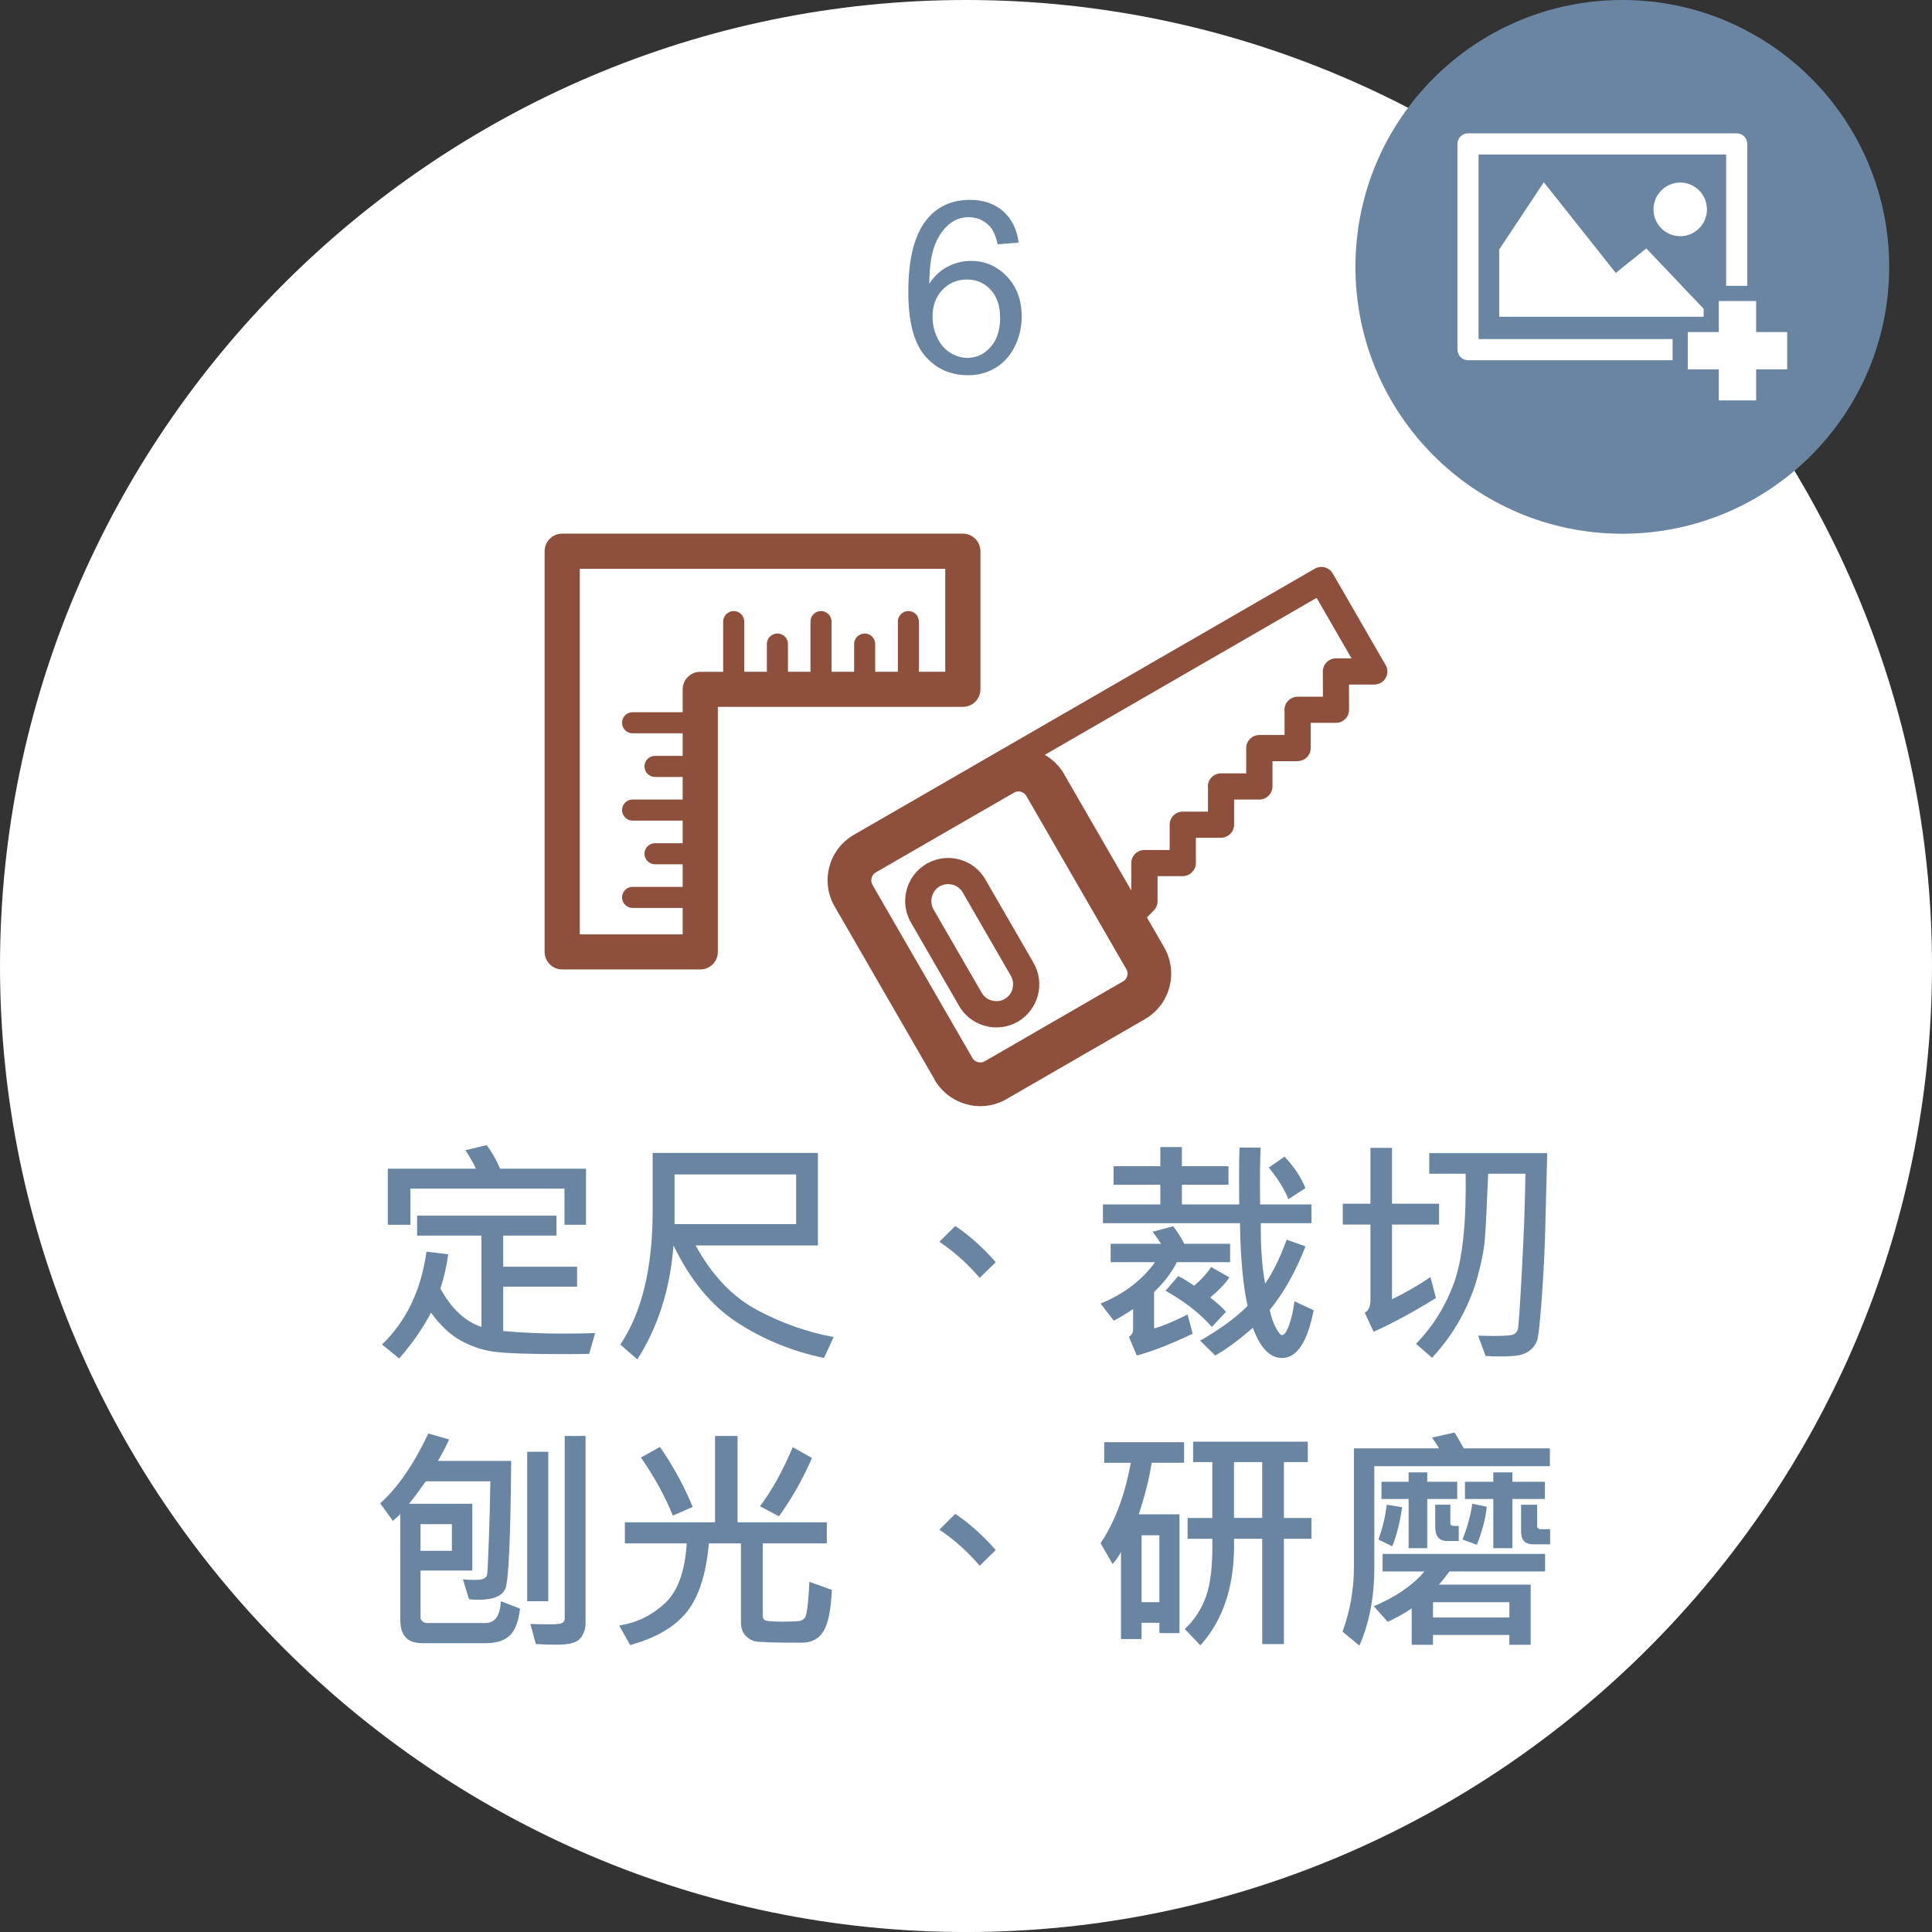 <?xml version="1.0" encoding="utf-8"?>
<!-- Generator: Adobe Illustrator 15.0.0, SVG Export Plug-In . SVG Version: 6.00 Build 0)  -->
<!DOCTYPE svg PUBLIC "-//W3C//DTD SVG 1.0//EN" "http://www.w3.org/TR/2001/REC-SVG-20010904/DTD/svg10.dtd">
<svg version="1.0" id="圖層_1" xmlns="http://www.w3.org/2000/svg" xmlns:xlink="http://www.w3.org/1999/xlink" x="0px" y="0px"
	 width="141.172px" height="141.174px" viewBox="0 0 141.172 141.174" enable-background="new 0 0 141.172 141.174"
	 xml:space="preserve">
<rect x="0" y="0" width="141.172" height="141.174" fill="#333333" stroke="none"/>
<g>
	<g>
		<path fill="#8E4F3C" d="M-593.578,906.938c0,38.822-31.764,70.587-70.586,70.587s-70.586-31.765-70.586-70.587
			c0-38.823,31.764-70.587,70.586-70.587S-593.578,868.115-593.578,906.938z"/>
	</g>
	<g>
		<path fill="#FFFFFF" d="M-682.695,946.288h-7.694c-0.908,0.765-1.672,1.295-2.294,1.592v1.789
			c1.033-0.166,2.137-0.394,3.312-0.685l0.035,1.369c-1.946,0.479-3.624,0.79-5.033,0.933l-0.3-1.301
			c0.274-0.113,0.411-0.294,0.411-0.539v-0.812c-0.868,0.393-1.892,0.756-3.073,1.086l-0.873-1.36
			c2.265-0.502,4.1-1.192,5.503-2.071h-5.333v-1.318h6.924c-0.068-0.188-0.197-0.416-0.385-0.685l1.686-0.239
			c0.177,0.291,0.345,0.599,0.505,0.924h6.607V946.288z M-687.985,939.997h-4.262v0.736h3.458v1.994
			c0,0.354-0.117,0.634-0.351,0.839c-0.234,0.205-0.964,0.288-2.191,0.248l-0.333-1.138l1.275-0.018
			c0.131,0,0.197-0.083,0.197-0.248v-0.522h-2.054v2.396h-1.438v-2.396h-2.105v1.909h-1.412v-3.064h3.518v-0.736h-4.382v-1.198
			h4.382v-0.787h-2.525c-0.097,0.132-0.282,0.354-0.556,0.667l-1.198-0.787c0.548-0.61,1.033-1.277,1.455-2.002l1.386,0.428
			c-0.103,0.211-0.203,0.385-0.299,0.521h1.737v-0.949h1.438v0.949h3.663v1.173h-3.663v0.787h4.262V939.997z M-682.55,950.037
			l-0.813,1.335c-3.309-0.56-5.48-2.043-6.513-4.451l1.523-0.265c0.377,0.673,0.839,1.253,1.387,1.737
			c0.833-0.422,1.638-1.002,2.414-1.737l1.284,0.89c-0.536,0.565-1.292,1.133-2.268,1.703
			C-684.413,949.66-683.417,949.923-682.55,950.037z M-685.845,941.709h-1.455v-5.007h1.455V941.709z M-683.149,942.762
			c0,0.297-0.086,0.562-0.257,0.796c-0.171,0.234-0.37,0.394-0.595,0.479c-0.226,0.086-0.741,0.128-1.545,0.128
			c-0.303,0-0.591-0.011-0.865-0.033l-0.437-1.422c0.177,0.012,0.411,0.018,0.702,0.018c0.742,0,1.175-0.025,1.301-0.077
			s0.188-0.143,0.188-0.273v-6.487h1.506V942.762z"/>
		<path fill="#FFFFFF" d="M-665.834,951.252h-1.541v-0.915h-10.972v0.873h-1.506v-15.021h14.019V951.252z M-667.375,948.967v-11.426
			h-10.972v11.426H-667.375z M-667.931,942.343h-9.851v-1.07h4.202v-0.59h-3.5v-2.577h8.448v2.577h-3.475v0.59h4.177V942.343z
			 M-668.428,948.394h-8.85v-5.469h8.85V948.394z M-669.9,947.358v-3.381h-5.888v3.381H-669.9z M-670.156,939.749v-0.701h-5.418
			v0.701H-670.156z M-670.824,946.811h-4.048v-2.294h4.048V946.811z M-672.142,945.972v-0.616h-1.421v0.616H-672.142z"/>
		<path fill="#FFFFFF" d="M-647.441,949.464l-0.437,1.523c-0.628,0.011-1.29,0.017-1.986,0.017c-2.516,0-4.192-0.062-5.028-0.184
			c-0.836-0.123-1.635-0.397-2.396-0.822s-1.476-1.1-2.144-2.024c-0.627,1.182-1.403,2.297-2.328,3.348l-1.25-1.02
			c1.78-1.729,2.862-3.99,3.244-6.787l1.592,0.197c-0.12,0.855-0.311,1.691-0.573,2.508c0.804,1.461,1.803,2.394,2.996,2.799v-6.676
			h-4.699v-1.455h10.185v1.455h-3.894v2.276h5.4v1.455h-5.4v3.243c1.381,0.126,2.855,0.189,4.425,0.189
			C-648.965,949.507-648.2,949.492-647.441,949.464z M-648.109,941.555h-1.575v-2.645h-11.255v2.645h-1.652v-4.1h6.437
			c-0.206-0.444-0.462-0.896-0.771-1.353l1.558-0.367c0.354,0.456,0.682,1.029,0.984,1.72h6.274V941.555z"/>
		<path fill="#FFFFFF" d="M-630.015,949.755l-0.702,1.531c-2.328-0.49-4.439-1.352-6.333-2.584s-3.449-3.113-4.665-5.641
			c-0.246,3.178-1.127,5.954-2.645,8.328l-1.241-1.088c1.575-2.351,2.362-5.6,2.362-9.748V936.3h12.077v6.762h-8.936
			c1.192,2.18,2.685,3.75,4.476,4.711C-633.83,948.734-631.961,949.396-630.015,949.755z M-632.754,941.504v-3.629h-8.884v3.629
			H-632.754z"/>
	</g>
	<g>
		<path fill="#FFFFFF" d="M-660.216,862.073v1.48h-8.293c-0.012-0.371,0.048-0.728,0.18-1.069c0.211-0.565,0.549-1.122,1.014-1.669
			c0.465-0.548,1.137-1.182,2.016-1.9c1.364-1.118,2.285-2.004,2.765-2.657c0.479-0.653,0.719-1.271,0.719-1.854
			c0-0.61-0.218-1.125-0.655-1.545c-0.437-0.419-1.005-0.629-1.708-0.629c-0.742,0-1.335,0.223-1.78,0.668
			c-0.445,0.444-0.67,1.062-0.676,1.849l-1.583-0.163c0.108-1.181,0.516-2.081,1.224-2.7s1.658-0.929,2.85-0.929
			c1.204,0,2.157,0.334,2.859,1.002c0.702,0.667,1.053,1.495,1.053,2.481c0,0.502-0.103,0.996-0.308,1.48
			c-0.206,0.485-0.546,0.996-1.023,1.532s-1.268,1.272-2.375,2.208c-0.924,0.776-1.518,1.303-1.78,1.58
			c-0.263,0.276-0.479,0.555-0.65,0.834H-660.216z"/>
	</g>
	<path fill="#FFFFFF" d="M-679.912,909.402c-0.666,0-1.211-0.535-1.211-1.205c0-0.668,0.545-1.203,1.211-1.203h4.648l5.584-11.549
		c-0.373-0.273-0.723-0.58-1.049-0.902l-0.008-0.012l-0.002,0.012c-1.678-1.688-2.717-4.002-2.717-6.568
		c0-2.557,1.039-4.881,2.717-6.562l0.107-0.094c1.209-1.176,2.738-2.021,4.441-2.4v-4.092c0-1.105,0.9-2.008,2.01-2.008
		c1.115,0,2.014,0.902,2.014,2.008v4.092c1.75,0.391,3.318,1.279,4.545,2.502v-0.008c1.676,1.686,2.713,4.006,2.713,6.562
		c0,2.566-1.037,4.881-2.713,6.568l-0.1,0.098c-0.303,0.285-0.617,0.551-0.953,0.805l5.58,11.549h4.646
		c0.668,0,1.207,0.535,1.207,1.203c0,0.67-0.539,1.205-1.207,1.205h-3.479l4.162,8.633c0.289,0.58,0.258,1.232-0.016,1.771
		l0.471,0.967l0.873,4.668c0.289,0.6,0.037,1.318-0.561,1.611c-0.602,0.289-1.32,0.033-1.607-0.564l-0.871-1.803l-0.467-3.807
		c-0.596-0.119-1.141-0.514-1.43-1.104l-5.014-10.373h-5.777v1.547c0,1.107-0.902,2.01-2.014,2.01c-1.113,0-2.014-0.902-2.014-2.01
		v-1.547h-5.781l-5.01,10.373c-0.283,0.584-0.818,0.971-1.414,1.092l-0.459,3.818l-0.871,1.803c-0.289,0.598-1.01,0.854-1.607,0.564
		c-0.6-0.293-0.85-1.012-0.562-1.611l0.871-4.668l0.455-0.943c-0.279-0.537-0.314-1.203-0.023-1.795l4.164-8.633H-679.912
		L-679.912,909.402z M-666.189,906.994L-666.189,906.994v-1.543c0-1.105,0.9-2.008,2.014-2.008c1.111,0,2.014,0.902,2.014,2.008
		v1.543h4.609l-4.789-9.918c-1.209,0.242-2.459,0.242-3.668,0l-4.793,9.918H-666.189L-666.189,906.994z M-660.459,884.254
		L-660.459,884.254c-2.014-2.014-5.295-2.033-7.352-0.076l-0.082,0.08c-0.953,0.947-1.541,2.266-1.541,3.717
		c0,1.459,0.588,2.77,1.541,3.715l-0.004,0.006c1.508,1.502,3.834,1.941,5.783,1.117l0.047-0.018
		c0.566-0.25,1.082-0.598,1.527-1.012l0.08-0.094c0.945-0.945,1.539-2.256,1.539-3.715c0-1.451-0.594-2.76-1.539-3.705l0.002-0.012
		L-660.459,884.254L-660.459,884.254z"/>
	<circle fill="#D3A372" cx="-615.172" cy="855.852" r="19.5"/>
	<g>
		<path fill="#FFFFFF" d="M-611.496,862.674h-14.953c-0.424,0-0.77-0.346-0.77-0.775v-15.027c0-0.43,0.346-0.777,0.77-0.777h19.639
			c0.426,0,0.77,0.348,0.77,0.777v10.369h-1.543v-9.598h-18.092v13.484h14.18V862.674z"/>
		<ellipse fill="#FFFFFF" cx="-610.938" cy="851.651" rx="1.952" ry="1.96"/>
		<polygon fill="#FFFFFF" points="-603.125,860.615 -605.393,860.615 -605.393,858.348 -608.121,858.348 -608.121,860.615 
			-610.389,860.615 -610.389,863.344 -608.121,863.344 -608.121,865.611 -605.393,865.611 -605.393,863.344 -603.125,863.344 		"/>
		<polygon fill="#FFFFFF" points="-609.23,858.914 -613.418,854.504 -615.648,856.295 -620.908,849.67 -624.168,854.582 
			-624.168,859.496 -609.23,859.496 		"/>
	</g>
</g>
<g>
	<g>
		<g>
			<path fill="#FFFFFF" d="M141.172,70.587c0,38.823-31.764,70.587-70.586,70.587S0,109.41,0,70.587S31.764,0,70.586,0
				S141.172,31.764,141.172,70.587z"/>
		</g>
		<g>
			<path fill="#6A85A1" d="M43.487,97.406l-0.437,1.523c-0.628,0.011-1.29,0.017-1.986,0.017c-2.516,0-4.192-0.062-5.028-0.184
				c-0.836-0.123-1.635-0.397-2.396-0.822c-0.762-0.425-1.476-1.1-2.144-2.024c-0.627,1.181-1.403,2.297-2.328,3.347l-1.25-1.019
				c1.78-1.729,2.862-3.991,3.244-6.787l1.592,0.197c-0.12,0.856-0.311,1.692-0.573,2.508c0.804,1.461,1.803,2.394,2.996,2.799
				v-6.676h-4.699V88.83h10.185v1.455h-3.894v2.276h5.4v1.455h-5.4v3.244c1.381,0.125,2.855,0.188,4.425,0.188
				C41.964,97.449,42.729,97.435,43.487,97.406z M42.82,89.497h-1.575v-2.645H29.99v2.645h-1.652v-4.1h6.437
				c-0.206-0.445-0.462-0.896-0.771-1.352l1.558-0.368c0.354,0.456,0.682,1.029,0.984,1.72h6.274V89.497z"/>
			<path fill="#6A85A1" d="M60.914,97.697l-0.702,1.532c-2.328-0.49-4.439-1.352-6.333-2.584s-3.449-3.113-4.665-5.64
				c-0.246,3.178-1.127,5.954-2.645,8.328l-1.241-1.087c1.575-2.351,2.362-5.6,2.362-9.749v-4.254h12.077v6.762h-8.936
				c1.192,2.18,2.685,3.75,4.476,4.711C57.099,96.677,58.968,97.337,60.914,97.697z M58.174,89.446v-3.629h-8.884v3.629H58.174z"/>
			<path fill="#6A85A1" d="M72.759,92.228l-1.173,1.147c-0.867-1.021-1.849-1.9-2.944-2.636l1.156-1.155
				C70.813,90.256,71.8,91.138,72.759,92.228z"/>
			<path fill="#6A85A1" d="M89.886,92.228h-3.895c-0.388,0.771-0.941,1.495-1.66,2.174v2.671c0.604-0.171,1.42-0.511,2.448-1.019
				l0.368,1.403c-1.592,0.759-2.953,1.29-4.083,1.592l-0.573-1.369c0.206-0.125,0.308-0.305,0.308-0.539v-1.489
				c-0.548,0.365-1.019,0.65-1.412,0.855l-0.967-1.258c1.695-0.69,3.021-1.697,3.98-3.021h-3.244v-1.344h3.68
				c-0.125-0.211-0.331-0.505-0.616-0.881l1.506-0.402c0.313,0.405,0.584,0.833,0.813,1.284h3.347V92.228z M95.988,95.737
				c-0.451,2.328-1.221,3.492-2.311,3.492c-0.885,0-1.595-0.735-2.131-2.208c-0.993,0.873-1.909,1.549-2.747,2.028l-1.104-1.087
				c1.472-0.844,2.628-1.691,3.466-2.542c-0.331-1.483-0.516-3.497-0.556-6.042H80.591v-1.37h4.194V86.57H81.37v-1.353h3.415v-1.403
				h1.575v1.403h3.406v1.353h-3.406v1.438h4.194c-0.023-1.689-0.017-3.073,0.017-4.151h1.541c-0.046,1.016-0.057,2.399-0.034,4.151
				h3.749v1.37h-3.698c-0.017,1.763,0.088,3.235,0.317,4.416c0.553-0.799,1.078-1.869,1.575-3.209l1.37,0.488
				c-0.708,1.832-1.578,3.381-2.611,4.647c0.12,0.56,0.275,1.006,0.467,1.339c0.191,0.334,0.33,0.5,0.415,0.5
				c0.183,0,0.362-0.251,0.539-0.753s0.305-1.075,0.385-1.72L95.988,95.737z M89.834,93.34c-0.314,0.462-0.782,0.953-1.404,1.472
				c0.496,0.376,0.881,0.725,1.155,1.044l-1.036,1.104c-0.844-0.97-1.971-1.852-3.381-2.645l0.925-1.07
				c0.319,0.154,0.707,0.388,1.164,0.702c0.537-0.457,0.95-0.913,1.241-1.37L89.834,93.34z M95.389,86.818l-1.241,0.805
				c-0.291-0.719-0.771-1.489-1.438-2.311l1.155-0.796C94.584,85.292,95.092,86.06,95.389,86.818z"/>
			<path fill="#6A85A1" d="M105.155,89.48h-3.44v5.452c1.033-0.497,1.968-1.036,2.807-1.618l0.402,1.532
				c-1.621,1.01-3.138,1.832-4.553,2.465l-0.651-1.395c0.28-0.137,0.419-0.448,0.419-0.933V89.48h-2.02v-1.523h2.02v-4.083h1.575
				v4.083h3.44V89.48z M113.055,84.259l-0.163,6.282c-0.057,1.598-0.146,3.174-0.265,4.729c-0.12,1.555-0.223,2.448-0.308,2.679
				c-0.086,0.231-0.22,0.437-0.402,0.616s-0.419,0.317-0.71,0.411c-0.291,0.094-0.825,0.141-1.601,0.141
				c-0.354,0-0.705-0.011-1.053-0.035l-0.548-1.489c0.348,0.017,0.728,0.026,1.138,0.026c0.811,0,1.292-0.037,1.447-0.111
				c0.154-0.074,0.259-0.194,0.316-0.359c0.057-0.166,0.163-1.721,0.317-4.665c0.131-2.345,0.211-4.584,0.24-6.719h-2.722
				c-0.097,2.385-0.177,3.969-0.24,4.75c-0.063,0.782-0.24,1.704-0.531,2.765c-0.291,1.062-0.715,2.096-1.271,3.103
				c-0.556,1.007-1.243,1.95-2.059,2.829l-1.172-1.019c1.238-1.272,2.166-2.763,2.782-4.472c0.616-1.708,0.898-4.361,0.847-7.956
				h-2.662v-1.506H113.055z"/>
			<path fill="#6A85A1" d="M38.001,117.542c-0.12,0.97-0.378,1.633-0.774,1.99c-0.397,0.356-0.969,0.535-1.716,0.535h-4.665
				c-1.061,0-1.592-0.554-1.592-1.66v-7.771l-0.548,0.496l-0.924-1.284c1.267-1.13,2.439-2.83,3.518-5.101l1.515,0.437
				c-0.154,0.365-0.425,0.887-0.813,1.566h5.35c-0.046,5.706-0.19,8.823-0.432,9.351c-0.243,0.527-0.88,0.792-1.913,0.792
				c-0.28,0-0.525-0.011-0.736-0.034l-0.445-1.455c0.319,0.029,0.591,0.042,0.813,0.042c0.371,0,0.613-0.034,0.728-0.103
				s0.187-0.144,0.218-0.227s0.077-0.954,0.137-2.615c0.06-1.661,0.095-3.082,0.107-4.262h-4.716
				c-0.565,0.799-0.973,1.347-1.224,1.643h4.622v4.878h-3.783v3.449c0,0.097,0.05,0.186,0.149,0.266c0.1,0.08,0.201,0.12,0.304,0.12
				h4.279c0.708,0,1.087-0.531,1.138-1.592L38.001,117.542z M33.02,113.322v-1.952h-2.293v1.952H33.02z M40.063,117.002h-1.541
				v-10.921h1.541V117.002z M42.786,118.646c0,0.365-0.12,0.712-0.36,1.04c-0.239,0.328-0.799,0.492-1.677,0.492
				c-0.537,0-1.067-0.015-1.592-0.043l-0.402-1.472c0.502,0.017,1.007,0.025,1.515,0.025c0.445,0,0.722-0.037,0.83-0.111
				s0.163-0.174,0.163-0.3v-13.352h1.524V118.646z"/>
			<path fill="#6A85A1" d="M60.785,116.172c-0.069,1.479-0.275,2.491-0.621,3.039c-0.345,0.548-0.875,0.822-1.588,0.822
				c-2.042,0-3.197-0.039-3.462-0.115c-0.265-0.077-0.494-0.229-0.685-0.454c-0.191-0.225-0.287-0.538-0.287-0.937v-5.751h-2.345
				c-0.194,2.225-0.727,3.889-1.597,4.99s-2.255,1.915-4.155,2.439l-0.804-1.429c1.25-0.188,2.354-0.719,3.312-1.592
				s1.5-2.342,1.626-4.408h-4.519v-1.541h6.59v-6.308h1.643v6.308h6.522v1.541h-4.682v5.315c0,0.131,0.057,0.231,0.171,0.299
				s0.514,0.103,1.198,0.103c0.822,0,1.294-0.023,1.417-0.069c0.123-0.045,0.224-0.124,0.304-0.235
				c0.08-0.111,0.148-0.442,0.205-0.993c0.057-0.55,0.094-1.088,0.111-1.613L60.785,116.172z M50.617,110.112l-1.455,0.634
				c-0.542-1.364-1.318-2.779-2.328-4.245l1.387-0.771C49.185,107.117,49.984,108.578,50.617,110.112z M59.33,106.535
				c-0.673,1.552-1.478,2.973-2.414,4.262l-1.387-0.736c0.861-1.129,1.661-2.568,2.396-4.314L59.33,106.535z"/>
			<path fill="#6A85A1" d="M72.759,113.262l-1.173,1.147c-0.867-1.021-1.849-1.9-2.944-2.636l1.156-1.156
				C70.813,111.291,71.8,112.172,72.759,113.262z"/>
			<path fill="#6A85A1" d="M86.522,106.886h-2.371c-0.154,1.056-0.468,2.311-0.942,3.766h2.979v8.679h-1.472v-0.753h-1.301v1.189
				h-1.506v-6.359c-0.2,0.365-0.405,0.656-0.616,0.873l-0.873-1.523c1.039-1.54,1.774-3.497,2.208-5.871h-1.943v-1.506h5.837
				V106.886z M84.716,117.071v-4.887h-1.301v4.887H84.716z M95.826,112.44h-2.012v7.694h-1.583v-7.694h-2.063
				c0.091,3.275-0.728,5.871-2.457,7.789l-1.138-1.198c0.673-0.616,1.186-1.395,1.537-2.336c0.351-0.941,0.509-2.359,0.475-4.254
				h-1.806v-1.523h1.806v-4.083h-1.403v-1.489h8.379v1.489h-1.746v4.083h2.012V112.44z M92.231,110.917v-4.083h-2.063v4.083H92.231z
				"/>
			<path fill="#6A85A1" d="M113.251,107.134h-12.83v7.464c0,2.094-0.362,3.977-1.087,5.648l-1.232-1.019
				c0.553-1.529,0.83-3.101,0.83-4.716v-8.679h6.222c-0.091-0.166-0.262-0.428-0.514-0.787l1.635-0.368
				c0.131,0.177,0.36,0.562,0.685,1.155h6.291V107.134z M112.901,114.828h-6.993c-0.337,0.462-0.594,0.782-0.771,0.959h6.71v4.399
				h-1.558v-0.719h-5.58v0.719h-1.558v-2.662c-0.553,0.377-1.138,0.705-1.754,0.984l-1.01-1.139
				c1.626-0.696,2.858-1.543,3.697-2.542h-3.056v-1.283h11.872V114.828z M102.45,110.13c-0.16,1.135-0.399,2.088-0.719,2.858
				l-1.01-0.496c0.297-0.799,0.5-1.646,0.608-2.542L102.45,110.13z M106.481,109.53h-2.191v3.595h-1.361v-3.595h-1.986v-1.258h1.986
				v-0.685h1.361v0.685h2.191V109.53z M110.29,118.192v-1.122h-5.58v1.122H110.29z M106.593,112.603h-0.847
				c-0.582,0-0.873-0.345-0.873-1.036v-1.617h1.104v1.317c0,0.154,0.088,0.231,0.265,0.231h0.351V112.603z M108.638,110.096
				c-0.068,0.781-0.308,1.708-0.719,2.781l-1.053-0.385c0.348-0.873,0.587-1.743,0.719-2.611L108.638,110.096z M112.883,109.53
				h-2.371v3.595h-1.395v-3.595h-2.071v-1.258h2.071v-0.685h1.395v0.685h2.371V109.53z M113.269,112.843h-1.25
				c-0.582,0-0.873-0.308-0.873-0.924v-1.968h1.173v1.549c0,0.16,0.1,0.24,0.299,0.24h0.65V112.843z"/>
		</g>
		<g>
			<path fill="#6A85A1" d="M74.432,17.729l-1.532,0.12c-0.137-0.605-0.331-1.044-0.582-1.318c-0.417-0.439-0.93-0.659-1.541-0.659
				c-0.491,0-0.921,0.137-1.292,0.411c-0.485,0.354-0.867,0.87-1.147,1.549c-0.279,0.679-0.425,1.646-0.437,2.901
				c0.371-0.564,0.825-0.984,1.361-1.258c0.537-0.274,1.099-0.411,1.686-0.411c1.027,0,1.902,0.378,2.624,1.134
				s1.083,1.733,1.083,2.931c0,0.788-0.169,1.52-0.509,2.195c-0.339,0.676-0.806,1.194-1.399,1.554
				c-0.593,0.359-1.267,0.539-2.02,0.539c-1.284,0-2.331-0.472-3.141-1.417c-0.811-0.944-1.215-2.5-1.215-4.668
				c0-2.425,0.448-4.188,1.344-5.29c0.782-0.958,1.834-1.438,3.158-1.438c0.987,0,1.796,0.277,2.426,0.83
				C73.928,15.988,74.306,16.753,74.432,17.729z M68.141,23.138c0,0.53,0.113,1.039,0.338,1.523
				c0.226,0.485,0.541,0.854,0.946,1.108c0.405,0.254,0.831,0.381,1.275,0.381c0.65,0,1.209-0.263,1.678-0.787
				c0.468-0.525,0.702-1.238,0.702-2.14c0-0.867-0.231-1.55-0.693-2.05c-0.462-0.5-1.044-0.749-1.746-0.749
				c-0.696,0-1.287,0.249-1.771,0.749S68.141,22.327,68.141,23.138z"/>
		</g>
		<g>
			<path fill="#8E4F3C" d="M71.641,40.279v0.033v10.055c0,0.711-0.576,1.283-1.281,1.283h-0.035H52.453v17.904
				c0,0.709-0.576,1.283-1.281,1.283h-0.035H41.078c-0.707,0-1.283-0.574-1.283-1.283v-0.033V40.279
				c0-0.709,0.576-1.285,1.283-1.285h0.031h29.25C71.064,38.994,71.641,39.57,71.641,40.279L71.641,40.279z M52.842,45.42
				L52.842,45.42c0-0.424,0.348-0.77,0.768-0.77c0.426,0,0.771,0.346,0.771,0.77v3.668h1.654v-2.027c0-0.426,0.344-0.771,0.77-0.771
				s0.771,0.346,0.771,0.771v2.027h1.646V45.42c0-0.424,0.344-0.77,0.771-0.77c0.426,0,0.768,0.346,0.768,0.77v3.668h1.65v-2.027
				c0-0.426,0.35-0.771,0.77-0.771c0.426,0,0.77,0.346,0.77,0.771v2.027h1.656V45.42c0-0.424,0.342-0.77,0.77-0.77
				c0.424,0,0.768,0.346,0.768,0.77v3.668h1.926v-7.525H42.365v26.711h7.518v-1.93h-3.662c-0.424,0-0.768-0.346-0.768-0.768
				c0-0.428,0.344-0.773,0.768-0.773h3.662v-1.65h-2.02c-0.428,0-0.771-0.346-0.771-0.768c0-0.428,0.344-0.771,0.771-0.771h2.02
				v-1.65h-3.662c-0.424,0-0.768-0.348-0.768-0.77c0-0.426,0.344-0.773,0.768-0.773h3.662v-1.648h-2.02
				c-0.428,0-0.771-0.346-0.771-0.77c0-0.428,0.344-0.771,0.771-0.771h2.02v-1.65h-3.662c-0.424,0-0.768-0.346-0.768-0.77
				c0-0.426,0.344-0.771,0.768-0.771h3.662v-1.637v-0.035c0-0.705,0.578-1.279,1.289-1.279h1.67V45.42L52.842,45.42z"/>
			<path fill="#8E4F3C" d="M72.027,64.305l-0.025-0.045c-0.424-0.73-1.098-1.232-1.857-1.449l-0.053-0.012
				c-0.742-0.203-1.568-0.123-2.297,0.268c-0.064,0.021-0.117,0.059-0.172,0.1c-0.684,0.422-1.156,1.082-1.363,1.803l-0.012,0.053
				c-0.207,0.771-0.121,1.627,0.309,2.379l3.498,6.053l0.025,0.049c0.422,0.734,1.104,1.234,1.861,1.443l0.049,0.02
				c0.777,0.209,1.631,0.121,2.385-0.312c0.729-0.424,1.229-1.105,1.445-1.867l0.012-0.047c0.211-0.775,0.121-1.639-0.312-2.385
				L72.027,64.305L72.027,64.305z M73.979,72.287L73.979,72.287c-0.092,0.293-0.283,0.543-0.561,0.705
				c-0.295,0.172-0.635,0.201-0.934,0.121l-0.041-0.012c-0.283-0.082-0.551-0.275-0.709-0.559l-0.033-0.055l-3.49-6.037
				c-0.162-0.291-0.195-0.629-0.113-0.941l0.012-0.033c0.084-0.291,0.277-0.551,0.561-0.715l0.029-0.014
				c0.285-0.15,0.609-0.176,0.896-0.098l0.047,0.004c0.287,0.094,0.547,0.283,0.709,0.561l0.029,0.057l3.488,6.043
				c0.164,0.285,0.197,0.623,0.113,0.932L73.979,72.287L73.979,72.287z M101.207,48.527L101.207,48.527L97.383,41.9
				c-0.266-0.449-0.844-0.609-1.301-0.352c-11.193,6.469-22.395,12.93-33.594,19.398l-0.096,0.055
				c-0.916,0.527-1.537,1.377-1.789,2.326v0.01c-0.256,0.938-0.145,1.988,0.385,2.9l7.262,12.574l0.045,0.096
				c0.514,0.879,1.338,1.496,2.254,1.758l0.086,0.029c0.943,0.256,1.992,0.148,2.908-0.381l10.123-5.846H83.66
				c0.891-0.514,1.5-1.328,1.762-2.248l0.025-0.084c0.254-0.947,0.145-1.994-0.383-2.916l-1.26-2.182l0.473-0.479l0.02-0.021
				c0.176-0.174,0.285-0.408,0.285-0.67v-1.846h1.859l0.061-0.006h0.043l0.02-0.006l0.064-0.014h0.012l0.025-0.006l0.041-0.012
				l0.012-0.004l0.105-0.043l0.02-0.01l0.025-0.01l0.025-0.018l0.029-0.014l0.012-0.012l0.02-0.012l0.102-0.076l0.008-0.008
				l0.035-0.037l0,0c0.172-0.174,0.283-0.41,0.283-0.672v-1.846h1.838c0.521,0,0.955-0.426,0.955-0.955v-1.838h1.848
				c0.527,0,0.955-0.434,0.955-0.961v-1.84h1.844v-0.01c0.523,0,0.953-0.424,0.953-0.951v-1.842h1.842
				c0.531,0,0.959-0.43,0.959-0.961l-0.006-1.836h1.85v-0.004c0.246,0,0.492-0.094,0.68-0.277
				C101.426,49.412,101.467,48.9,101.207,48.527L101.207,48.527z M82.352,71.354L82.352,71.354
				c-0.043,0.148-0.145,0.277-0.279,0.355l-0.002,0.01l-0.008-0.01l-10.113,5.842c-0.152,0.086-0.326,0.107-0.494,0.057
				l-0.045-0.012c-0.145-0.045-0.27-0.146-0.355-0.283l-0.047-0.086l-7.182-12.438c-0.031-0.068-0.066-0.135-0.107-0.201
				c-0.062-0.135-0.066-0.295-0.029-0.434c0.035-0.143,0.119-0.273,0.244-0.367c0.061-0.029,0.123-0.066,0.176-0.109l9.852-5.684
				c0.072-0.031,0.143-0.072,0.209-0.117c0.141-0.055,0.291-0.059,0.428-0.025c0.143,0.045,0.271,0.131,0.361,0.252l0.084,0.141
				l7.26,12.582c0.092,0.143,0.109,0.326,0.061,0.492L82.352,71.354L82.352,71.354z M97.617,48.107L97.617,48.107
				c-0.529,0-0.957,0.434-0.957,0.965v0.084l0.006,1.754h-1.85c-0.525,0-0.959,0.434-0.959,0.953l0.006,0.094v1.75h-1.84
				c-0.531,0-0.961,0.428-0.961,0.959v1.844h-1.842c-0.531,0-0.961,0.428-0.961,0.957l0.01,0.084v1.756h-1.846
				c-0.531,0-0.955,0.426-0.955,0.959v1.844h-1.846c-0.531,0-0.959,0.424-0.959,0.957v1.998l-4.887-8.459l-0.021-0.049
				c-0.357-0.605-0.844-1.078-1.412-1.402l19.863-11.469l2.553,4.422H97.617L97.617,48.107z"/>
		</g>
	</g>
	<g>
		<circle fill="#6A85A1" cx="118.543" cy="19.5" r="19.5"/>
		<g>
			<path fill="#FFFFFF" d="M122.217,26.322h-14.951c-0.424,0-0.77-0.346-0.77-0.775V10.52c0-0.43,0.346-0.777,0.77-0.777h19.637
				c0.426,0,0.771,0.348,0.771,0.777v10.367h-1.543v-9.596h-18.092v13.482h14.178V26.322z"/>
			<path fill="#FFFFFF" d="M122.773,17.258c1.078,0,1.955-0.877,1.955-1.957c-0.004-1.082-0.877-1.963-1.953-1.963
				c-1.078,0.004-1.953,0.879-1.953,1.963C120.824,16.381,121.695,17.258,122.773,17.258z"/>
			<polygon fill="#FFFFFF" points="130.59,24.264 128.322,24.264 128.322,21.996 125.594,21.996 125.594,24.264 123.326,24.264 
				123.326,26.99 125.594,26.99 125.594,29.258 128.322,29.258 128.322,26.99 130.59,26.99 			"/>
			<polygon fill="#FFFFFF" points="124.484,22.562 120.297,18.152 118.066,19.943 112.807,13.318 109.547,18.23 109.547,23.145 
				124.484,23.145 			"/>
		</g>
	</g>
</g>
</svg>
